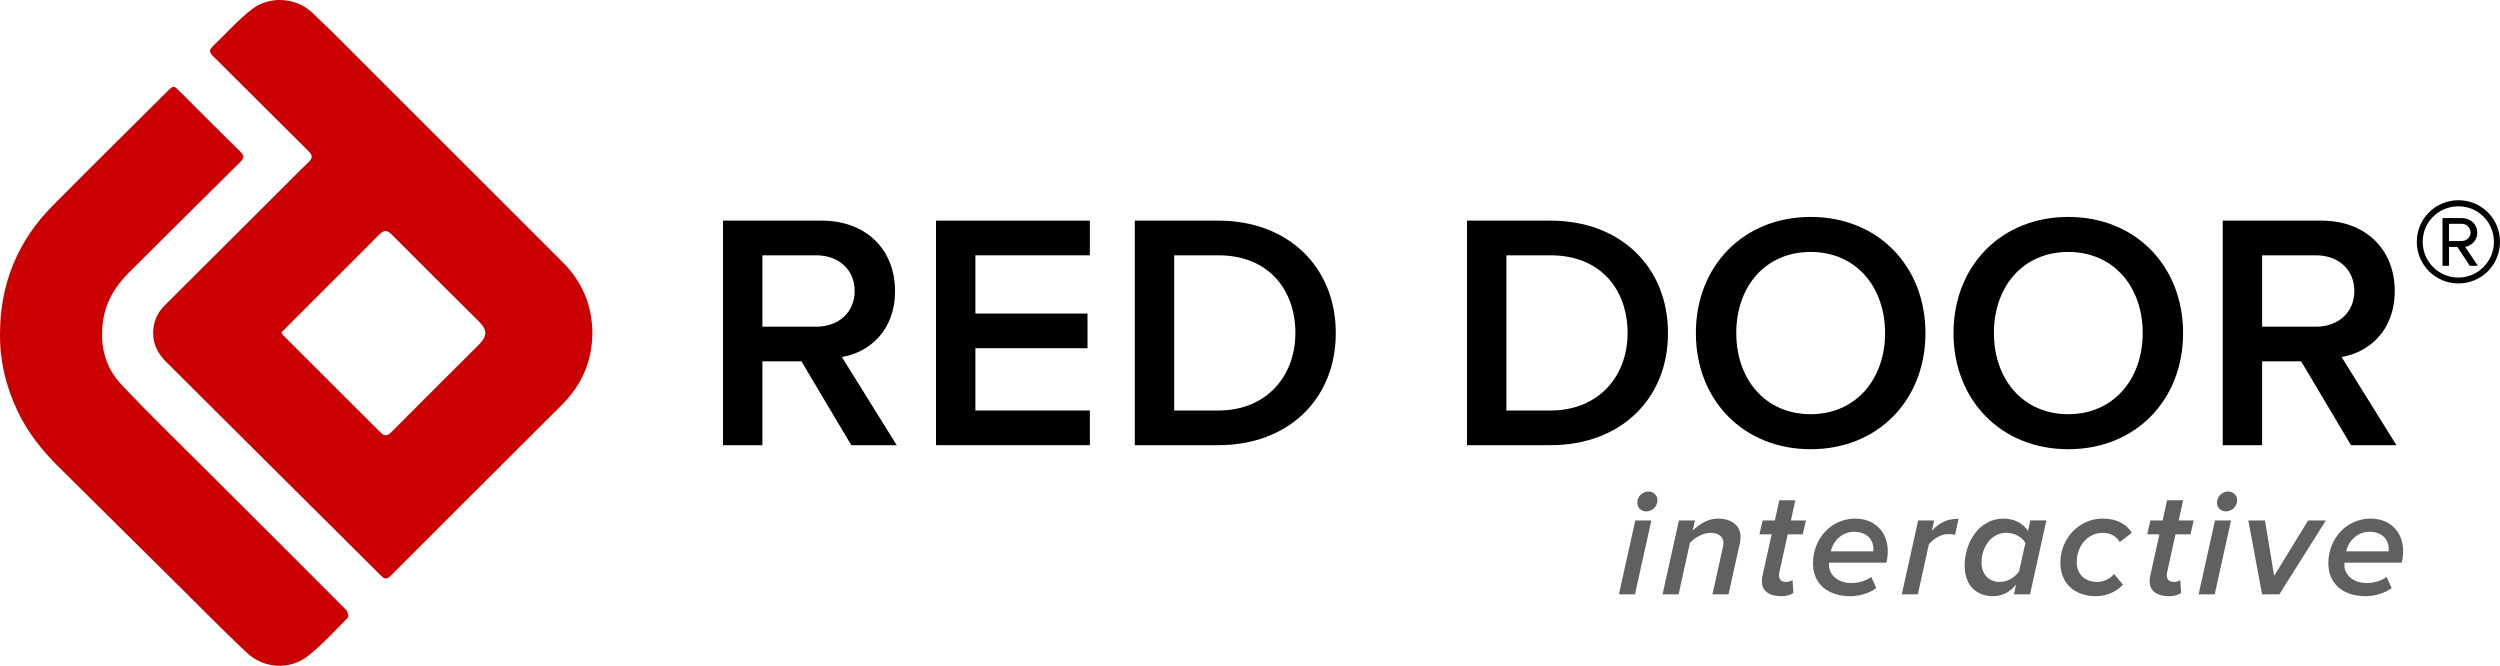 <?xml version="1.0" encoding="utf-8"?>
<!-- Generator: Adobe Illustrator 21.0.0, SVG Export Plug-In . SVG Version: 6.00 Build 0)  -->
<svg version="1.1" id="Layer_1" xmlns="http://www.w3.org/2000/svg" xmlns:xlink="http://www.w3.org/1999/xlink" x="0px" y="0px"
	 viewBox="0 0 250 66.58" style="enable-background:new 0 0 250 66.58;" xml:space="preserve">
<style type="text/css">
	.st0{fill-rule:evenodd;clip-rule:evenodd;fill:#8E969C;}
	.st1{fill-rule:evenodd;clip-rule:evenodd;fill:#DE1837;}
	.st2{fill:#DE1837;}
	.st3{fill:url(#SVGID_1_);}
	.st4{fill:url(#SVGID_2_);}
	.st5{fill:#53A8D4;}
	.st6{fill:#1996D0;}
	.st7{fill:#394B5D;}
	.st8{fill:#474C55;}
	.st9{fill:#F08020;}
	.st10{fill:#FFFFFF;}
	.st11{fill:#8D70C9;}
	.st12{fill:#333E48;}
	.st13{fill:#C5328F;}
	.st14{fill:#373537;}
	.st15{fill:#000105;}
	.st16{fill:#231F20;}
	.st17{fill:#007EE1;}
	.st18{fill:#62676B;}
	.st19{fill:#D02A27;}
	.st20{fill:#5F6062;}
	.st21{fill:#0096D6;}
	.st22{fill:url(#SVGID_3_);}
	.st23{opacity:0.4;fill:url(#SVGID_4_);}
	.st24{fill:url(#SVGID_5_);}
	.st25{fill:url(#SVGID_6_);}
	.st26{fill:url(#SVGID_7_);}
	.st27{fill:url(#SVGID_8_);}
	.st28{fill:url(#SVGID_9_);}
	.st29{fill:url(#SVGID_10_);}
	.st30{fill:url(#SVGID_11_);}
	.st31{opacity:0.7;fill:url(#SVGID_12_);}
	.st32{fill:url(#SVGID_13_);}
	.st33{opacity:0.4;fill:#FFFFFF;}
	.st34{fill:#90969C;}
	.st35{fill:#007DBD;}
	.st36{fill:#EEC918;}
	.st37{fill:#0060AA;}
	.st38{fill:#E81C24;}
	.st39{fill:#00A94D;}
	.st40{fill:#00753D;}
	.st41{fill:#009DAC;}
	.st42{fill:#E70087;}
	.st43{fill:#95258A;}
	.st44{fill:#80BF41;}
	.st45{fill:#FFCF00;}
	.st46{fill:#8E9093;}
	.st47{fill:#041E41;}
	.st48{fill:#8DB8E9;}
	.st49{fill:#003E80;}
	.st50{fill:#003E7F;}
	.st51{fill:#003D7E;}
	.st52{fill:#3566A9;}
	.st53{fill:#3968AA;}
	.st54{fill:#3D69AB;}
	.st55{fill:#416BAC;}
	.st56{fill:#446CAD;}
	.st57{fill:#466EAE;}
	.st58{fill:#496FAF;}
	.st59{fill:#4C70AF;}
	.st60{fill:#4F72B0;}
	.st61{fill:#5173B2;}
	.st62{fill:#5474B2;}
	.st63{fill:#5575B3;}
	.st64{fill:#5777B4;}
	.st65{fill:#5A78B4;}
	.st66{fill:#5B79B5;}
	.st67{fill:#5D7AB6;}
	.st68{fill:#5F7BB6;}
	.st69{fill:#607CB7;}
	.st70{fill:#627DB7;}
	.st71{fill:#647EB8;}
	.st72{fill:#657FB8;}
	.st73{fill:#6780B9;}
	.st74{fill:#6780BA;}
	.st75{fill:#6980BA;}
	.st76{fill:#6B80BA;}
	.st77{fill:#6D80BB;}
	.st78{fill:#6D80BC;}
	.st79{fill:#6F81BC;}
	.st80{fill:#7082BD;}
	.st81{fill:#7183BD;}
	.st82{fill:#7384BE;}
	.st83{fill:#7584BE;}
	.st84{fill:#7586BF;}
	.st85{fill:#7787BF;}
	.st86{fill:#7787C0;}
	.st87{fill:#7988C0;}
	.st88{fill:#7A89C1;}
	.st89{fill:#7C8AC1;}
	.st90{fill:#7C8BC2;}
	.st91{fill:#7D8CC2;}
	.st92{fill:#7F8DC3;}
	.st93{fill:#808EC3;}
	.st94{fill:#808FC4;}
	.st95{fill:#8090C4;}
	.st96{fill:#8091C5;}
	.st97{fill:#8092C5;}
	.st98{fill:#8193C7;}
	.st99{fill:#8294C7;}
	.st100{fill:#8495C8;}
	.st101{fill:#8596C8;}
	.st102{fill:#8697C9;}
	.st103{fill:#8798C9;}
	.st104{fill:#8899CA;}
	.st105{fill:#8999CA;}
	.st106{fill:#8A9ACA;}
	.st107{fill:#8B9ACB;}
	.st108{fill:#8C9CCB;}
	.st109{fill:#8D9CCC;}
	.st110{fill:#8E9DCC;}
	.st111{fill:#8F9ECD;}
	.st112{fill:#909ECD;}
	.st113{fill:#909FCD;}
	.st114{fill:#92A0CE;}
	.st115{fill:#93A1CE;}
	.st116{fill:#94A2CF;}
	.st117{fill:#95A3CF;}
	.st118{fill:#96A3CF;}
	.st119{fill:#96A4D0;}
	.st120{fill:#97A5D0;}
	.st121{fill:#98A6D1;}
	.st122{fill:#99A7D1;}
	.st123{fill:#9AA7D1;}
	.st124{fill:#9CA8D2;}
	.st125{fill:#9DA9D2;}
	.st126{fill:#9DAAD3;}
	.st127{fill:#3E8EDE;}
	.st128{fill:#001689;}
	.st129{fill:#304D69;}
	.st130{fill:#4F4F4F;}
	.st131{fill:#FC5C01;}
	.st132{fill:#343434;}
	.st133{fill:#2D69B2;}
	.st134{fill:#4E4E4E;}
	.st135{fill:#F16C03;}
	.st136{fill:#4C4C4C;}
	.st137{fill:#FC5970;}
	.st138{fill:#FC8E03;}
	.st139{fill:#8DA43F;}
	.st140{fill:#F3BC04;}
	.st141{fill:#65C3E4;}
	.st142{fill:#078FB3;}
	.st143{fill:#9D80B6;}
	.st144{fill:#989D9F;}
	.st145{fill:#0F1212;}
	.st146{fill:#D2C8C2;}
	.st147{fill:#77B048;}
	.st148{fill:#178044;}
	.st149{fill:#B0D03F;}
	.st150{fill:#231F21;}
	.st151{fill:#030303;}
	.st152{fill:#EA1F26;}
	.st153{fill:#FCD306;}
	.st154{fill:#2650A1;}
	.st155{fill:#1A1B17;}
	.st156{fill:#B7CB33;}
	.st157{fill:#1B1C18;}
	.st158{fill:#1C1D19;}
	.st159{fill:#1C1C19;}
	.st160{fill:#1C1C18;}
	.st161{fill:#1F1F1B;}
	.st162{fill:#1B1B17;}
	.st163{fill:#282723;}
	.st164{fill:#090705;}
	.st165{fill:#FCC100;}
	.st166{fill:#032F64;}
	.st167{fill:#EE4A23;}
	.st168{fill:#F27759;}
	.st169{fill:#FEFAFA;}
	.st170{fill:#0172BB;}
	.st171{fill:#0B0B0B;}
	.st172{fill:#0E79BE;}
	.st173{fill:#191919;}
	.st174{fill:#404040;}
	.st175{fill:#017DC0;}
	.st176{fill:#96D600;}
	.st177{fill:#0273C7;}
	.st178{fill:#F16322;}
	.st179{fill:#737374;}
	.st180{fill:#FDCB07;}
	.st181{fill:#5A5F5C;}
	.st182{fill:#F4A020;}
	.st183{fill:#CB0001;}
	.st184{fill:#606060;}
	.st185{fill:#FF0000;}
	.st186{fill:#C12736;}
	.st187{fill:#494949;}
	.st188{fill:#29AAE1;}
	.st189{fill-rule:evenodd;clip-rule:evenodd;fill:#115490;}
	.st190{fill-rule:evenodd;clip-rule:evenodd;fill:#125490;}
	.st191{fill-rule:evenodd;clip-rule:evenodd;fill:#FFFFFF;}
	.st192{fill-rule:evenodd;clip-rule:evenodd;fill:#2DA4D8;}
	.st193{fill-rule:evenodd;clip-rule:evenodd;fill:#0F5695;}
	.st194{fill-rule:evenodd;clip-rule:evenodd;fill:#145590;}
	.st195{clip-path:url(#SVGID_15_);}
	.st196{clip-path:url(#SVGID_19_);}
	.st197{clip-path:url(#SVGID_23_);}
	.st198{clip-path:url(#SVGID_27_);}
	.st199{fill:#929497;}
	.st200{fill:#414042;}
	.st201{fill:#58595B;}
	.st202{fill:#00B8F1;}
	.st203{fill:#0072BB;}
	.st204{fill:#0094D9;}
	.st205{fill:#00ADEE;}
	.st206{fill:#CFD1C5;}
	.st207{fill:#C5D82F;}
	.st208{fill:#68696C;}
	.st209{fill:#B0CF38;}
	.st210{fill:#E2E2DC;}
	.st211{fill:#ED4A3A;}
	.st212{fill:#5A5A5A;}
	.st213{fill:#555C60;}
	.st214{fill:#71BD51;}
	.st215{fill:#4DC3E1;}
	.st216{fill:#FBAF17;}
	.st217{fill:#1C8ACB;}
</style>
<g>
	<g>
		<path class="st183" d="M59.233,33.337c-0.015,2.849-1.097,5.214-3.089,7.197c-5.705,5.681-11.408,11.363-17.095,17.061
			c-0.428,0.428-0.659,0.261-0.988-0.067c-4.953-4.935-9.913-9.864-14.87-14.795c-2.191-2.179-4.383-4.358-6.57-6.541
			c-0.772-0.771-1.281-1.647-1.303-2.795c-0.022-1.138,0.371-2.076,1.151-2.856c4.148-4.145,8.307-8.281,12.462-12.419
			c0.639-0.637,1.265-1.288,1.925-1.902c0.434-0.404,0.399-0.707-0.015-1.117c-3.142-3.11-6.266-6.238-9.399-9.357
			c-0.584-0.581-0.598-0.705,0.017-1.298c1.232-1.188,2.388-2.475,3.731-3.522c1.761-1.373,4.406-1.191,6.044,0.351
			c2.084,1.962,4.082,4.015,6.109,6.038C43.648,13.608,49.949,19.905,56.25,26.2C58.227,28.175,59.234,30.552,59.233,33.337z
			 M28.134,33.251c0.076,0.128,0.1,0.195,0.146,0.241c3.256,3.248,6.518,6.491,9.767,9.747c0.422,0.423,0.705,0.362,1.109-0.044
			c2.874-2.896,5.767-5.773,8.66-8.651c0.943-0.938,0.964-1.511,0.022-2.45c-2.89-2.881-5.798-5.744-8.669-8.644
			c-0.503-0.508-0.811-0.433-1.262,0.026c-1.755,1.784-3.538,3.54-5.309,5.309C31.117,30.263,29.639,31.745,28.134,33.251z"/>
		<path class="st183" d="M0.002,33.304c0.026-4.966,1.788-9.229,5.279-12.751c3.793-3.827,7.632-7.61,11.452-11.411
			c0.626-0.623,0.626-0.618,1.264,0.021c2.009,2.008,4.011,4.025,6.041,6.012c0.412,0.403,0.388,0.631-0.011,1.024
			c-3.706,3.659-7.388,7.342-11.086,11.008c-1.327,1.315-2.29,2.807-2.603,4.693c-0.414,2.492,0.111,4.771,1.827,6.587
			c2.879,3.046,5.895,5.963,8.862,8.926c4.53,4.525,9.069,9.039,13.586,13.576c0.166,0.167,0.277,0.675,0.17,0.783
			c-1.315,1.326-2.579,2.732-4.049,3.868c-1.803,1.392-4.375,1.206-6.036-0.352c-2.335-2.189-4.574-4.48-6.849-6.732
			c-3.99-3.95-7.973-7.907-11.968-11.853c-1.695-1.674-3.155-3.508-4.169-5.685C0.573,38.57-0.039,36.015,0.002,33.304z"/>
	</g>
	<g>
		<g>
			<path d="M85.128,44.517l-4.982-8.383h-3.905v8.383h-3.939V22.063h9.864c4.444,0,7.338,2.896,7.338,7.036
				c0,4.007-2.625,6.161-5.319,6.599l5.488,8.82H85.128z M85.465,29.099c0-2.155-1.616-3.568-3.838-3.568h-5.386v7.137h5.386
				C83.849,32.667,85.465,31.253,85.465,29.099z"/>
			<path d="M93.601,44.517V22.063h15.385v3.468H97.54v5.824h11.211v3.467H97.54v6.228h11.446v3.467H93.601z"/>
			<path d="M113.481,44.517V22.063h8.349c7.002,0,11.749,4.646,11.749,11.244s-4.747,11.211-11.749,11.211H113.481z M129.539,33.307
				c0-4.343-2.693-7.776-7.709-7.776h-4.41v15.52h4.41C126.711,41.05,129.539,37.549,129.539,33.307z"/>
			<path d="M146.702,44.517V22.063h8.349c7.002,0,11.749,4.646,11.749,11.244s-4.747,11.211-11.749,11.211H146.702z M162.76,33.307
				c0-4.343-2.693-7.776-7.709-7.776h-4.41v15.52h4.41C159.933,41.05,162.76,37.549,162.76,33.307z"/>
			<path d="M169.588,33.307c0-6.699,4.746-11.614,11.479-11.614c6.733,0,11.479,4.915,11.479,11.614
				c0,6.7-4.747,11.615-11.479,11.615C174.334,44.921,169.588,40.006,169.588,33.307z M188.507,33.307
				c0-4.645-2.929-8.113-7.44-8.113c-4.545,0-7.44,3.468-7.44,8.113c0,4.612,2.895,8.113,7.44,8.113
				C185.578,41.42,188.507,37.919,188.507,33.307z"/>
			<path d="M195.351,33.307c0-6.699,4.746-11.614,11.479-11.614c6.733,0,11.479,4.915,11.479,11.614
				c0,6.7-4.747,11.615-11.479,11.615C200.097,44.921,195.351,40.006,195.351,33.307z M214.271,33.307
				c0-4.645-2.929-8.113-7.44-8.113c-4.545,0-7.44,3.468-7.44,8.113c0,4.612,2.895,8.113,7.44,8.113
				C211.341,41.42,214.271,37.919,214.271,33.307z"/>
			<path d="M235.098,44.517l-4.982-8.383h-3.905v8.383h-3.939V22.063h9.864c4.444,0,7.338,2.896,7.338,7.036
				c0,4.007-2.626,6.161-5.318,6.599l5.487,8.82H235.098z M235.435,29.099c0-2.155-1.616-3.568-3.838-3.568h-5.386v7.137h5.386
				C233.819,32.667,235.435,31.253,235.435,29.099z"/>
			<path d="M245.84,28.344c-2.296,0-4.16-1.864-4.16-4.16c0-2.315,1.865-4.16,4.16-4.16c2.315,0,4.16,1.845,4.16,4.16
				C250,26.48,248.155,28.344,245.84,28.344z M245.84,20.632c-1.982,0-3.572,1.57-3.572,3.552c0,1.963,1.59,3.572,3.572,3.572
				c1.962,0,3.552-1.609,3.552-3.572C249.392,22.202,247.802,20.632,245.84,20.632z M246.978,26.578l-1.236-1.884h-0.843v1.884
				h-0.648v-4.769h1.942c0.805,0,1.531,0.569,1.531,1.452c0,1.059-0.942,1.413-1.216,1.413l1.275,1.904H246.978z M246.193,22.379
				h-1.295v1.726h1.295c0.412,0,0.864-0.353,0.864-0.843C247.057,22.732,246.605,22.379,246.193,22.379z"/>
		</g>
		<g>
			<path class="st184" d="M161.891,59.435l1.638-7.391h1.606l-1.637,7.391H161.891z M163.728,50.283
				c0-0.719,0.612-1.133,1.117-1.133c0.521,0,0.903,0.398,0.903,0.858c0,0.719-0.613,1.132-1.118,1.132
				C164.11,51.14,163.728,50.758,163.728,50.283z"/>
			<path class="st184" d="M171.244,59.435l1.025-4.637c0.031-0.137,0.077-0.306,0.077-0.459c0-0.75-0.597-1.056-1.24-1.056
				c-0.888,0-1.622,0.505-2.112,0.995l-1.132,5.157h-1.607l1.638-7.391h1.606l-0.229,1.01c0.613-0.581,1.454-1.194,2.525-1.194
				c1.378,0,2.265,0.704,2.265,1.867c0,0.138-0.046,0.459-0.077,0.613l-1.132,5.096H171.244z"/>
			<path class="st184" d="M176.186,58.118c0-0.092,0.016-0.306,0.046-0.474l0.933-4.208h-1.224l0.322-1.393h1.224l0.444-2.02h1.607
				l-0.444,2.02h1.5l-0.322,1.393h-1.499l-0.842,3.811c-0.015,0.076-0.031,0.184-0.031,0.291c0,0.413,0.245,0.658,0.735,0.658
				c0.229,0,0.489-0.092,0.612-0.199l0.092,1.286c-0.276,0.214-0.719,0.337-1.178,0.337
				C176.967,59.619,176.186,59.144,176.186,58.118z"/>
			<path class="st184" d="M181.297,56.313c0-2.418,1.806-4.453,4.224-4.453c1.912,0,3.259,1.286,3.259,3.275
				c0,0.397-0.077,0.902-0.138,1.133h-5.723c0,0.046-0.015,0.184-0.015,0.26c0,0.842,0.75,1.775,2.249,1.775
				c0.673,0,1.454-0.214,1.975-0.612l0.505,1.117c-0.689,0.505-1.668,0.811-2.602,0.811
				C182.736,59.619,181.297,58.348,181.297,56.313z M187.327,55.135c0.015-0.046,0.015-0.153,0.015-0.214
				c0-0.949-0.642-1.744-1.943-1.744c-1.179,0-2.112,0.933-2.311,1.959H187.327z"/>
			<path class="st184" d="M190.178,59.435l1.638-7.391h1.606l-0.244,1.041c0.689-0.765,1.469-1.209,2.677-1.209l-0.352,1.607
				c-0.107-0.031-0.367-0.077-0.657-0.077c-0.766,0-1.515,0.474-1.959,1.026l-1.102,5.004H190.178z"/>
			<path class="st184" d="M202.804,53.099l0.229-1.056h1.607l-1.638,7.391h-1.607l0.214-0.979c-0.612,0.75-1.377,1.163-2.311,1.163
				c-1.683,0-2.831-1.102-2.831-3.046c0-2.311,1.423-4.713,3.887-4.713C201.411,51.859,202.315,52.334,202.804,53.099z
				 M198.152,56.251c0,1.194,0.75,1.944,1.821,1.944c0.781,0,1.5-0.459,1.928-1.041l0.643-2.862c-0.337-0.566-1.041-1.01-1.944-1.01
				C199.146,53.283,198.152,54.706,198.152,56.251z"/>
			<path class="st184" d="M206.037,56.282c0-2.433,1.852-4.423,4.239-4.423c1.454,0,2.403,0.582,2.908,1.423l-1.209,0.918
				c-0.337-0.581-0.964-0.918-1.683-0.918c-1.592,0-2.617,1.378-2.617,2.938c0,1.286,0.902,1.975,2.051,1.975
				c0.689,0,1.285-0.337,1.683-0.796l0.888,1.071c-0.581,0.613-1.484,1.148-2.724,1.148
				C207.46,59.619,206.037,58.318,206.037,56.282z"/>
			<path class="st184" d="M214.963,58.118c0-0.092,0.016-0.306,0.046-0.474l0.933-4.208h-1.224l0.322-1.393h1.224l0.444-2.02h1.607
				l-0.444,2.02h1.5l-0.322,1.393h-1.499l-0.842,3.811c-0.015,0.076-0.031,0.184-0.031,0.291c0,0.413,0.245,0.658,0.735,0.658
				c0.229,0,0.489-0.092,0.612-0.199l0.092,1.286c-0.276,0.214-0.719,0.337-1.178,0.337
				C215.744,59.619,214.963,59.144,214.963,58.118z"/>
			<path class="st184" d="M219.862,59.435l1.638-7.391h1.606l-1.637,7.391H219.862z M221.698,50.283
				c0-0.719,0.612-1.133,1.117-1.133c0.521,0,0.903,0.398,0.903,0.858c0,0.719-0.613,1.132-1.118,1.132
				C222.081,51.14,221.698,50.758,221.698,50.283z"/>
			<path class="st184" d="M226.207,59.435l-1.377-7.391h1.668l0.918,5.54l3.397-5.54h1.775l-4.652,7.391H226.207z"/>
			<path class="st184" d="M232.833,56.313c0-2.418,1.806-4.453,4.224-4.453c1.912,0,3.259,1.286,3.259,3.275
				c0,0.397-0.077,0.902-0.138,1.133h-5.723c0,0.046-0.015,0.184-0.015,0.26c0,0.842,0.75,1.775,2.249,1.775
				c0.673,0,1.454-0.214,1.975-0.612l0.505,1.117c-0.689,0.505-1.668,0.811-2.602,0.811
				C234.272,59.619,232.833,58.348,232.833,56.313z M238.863,55.135c0.015-0.046,0.015-0.153,0.015-0.214
				c0-0.949-0.642-1.744-1.943-1.744c-1.179,0-2.112,0.933-2.311,1.959H238.863z"/>
		</g>
	</g>
</g>
</svg>

